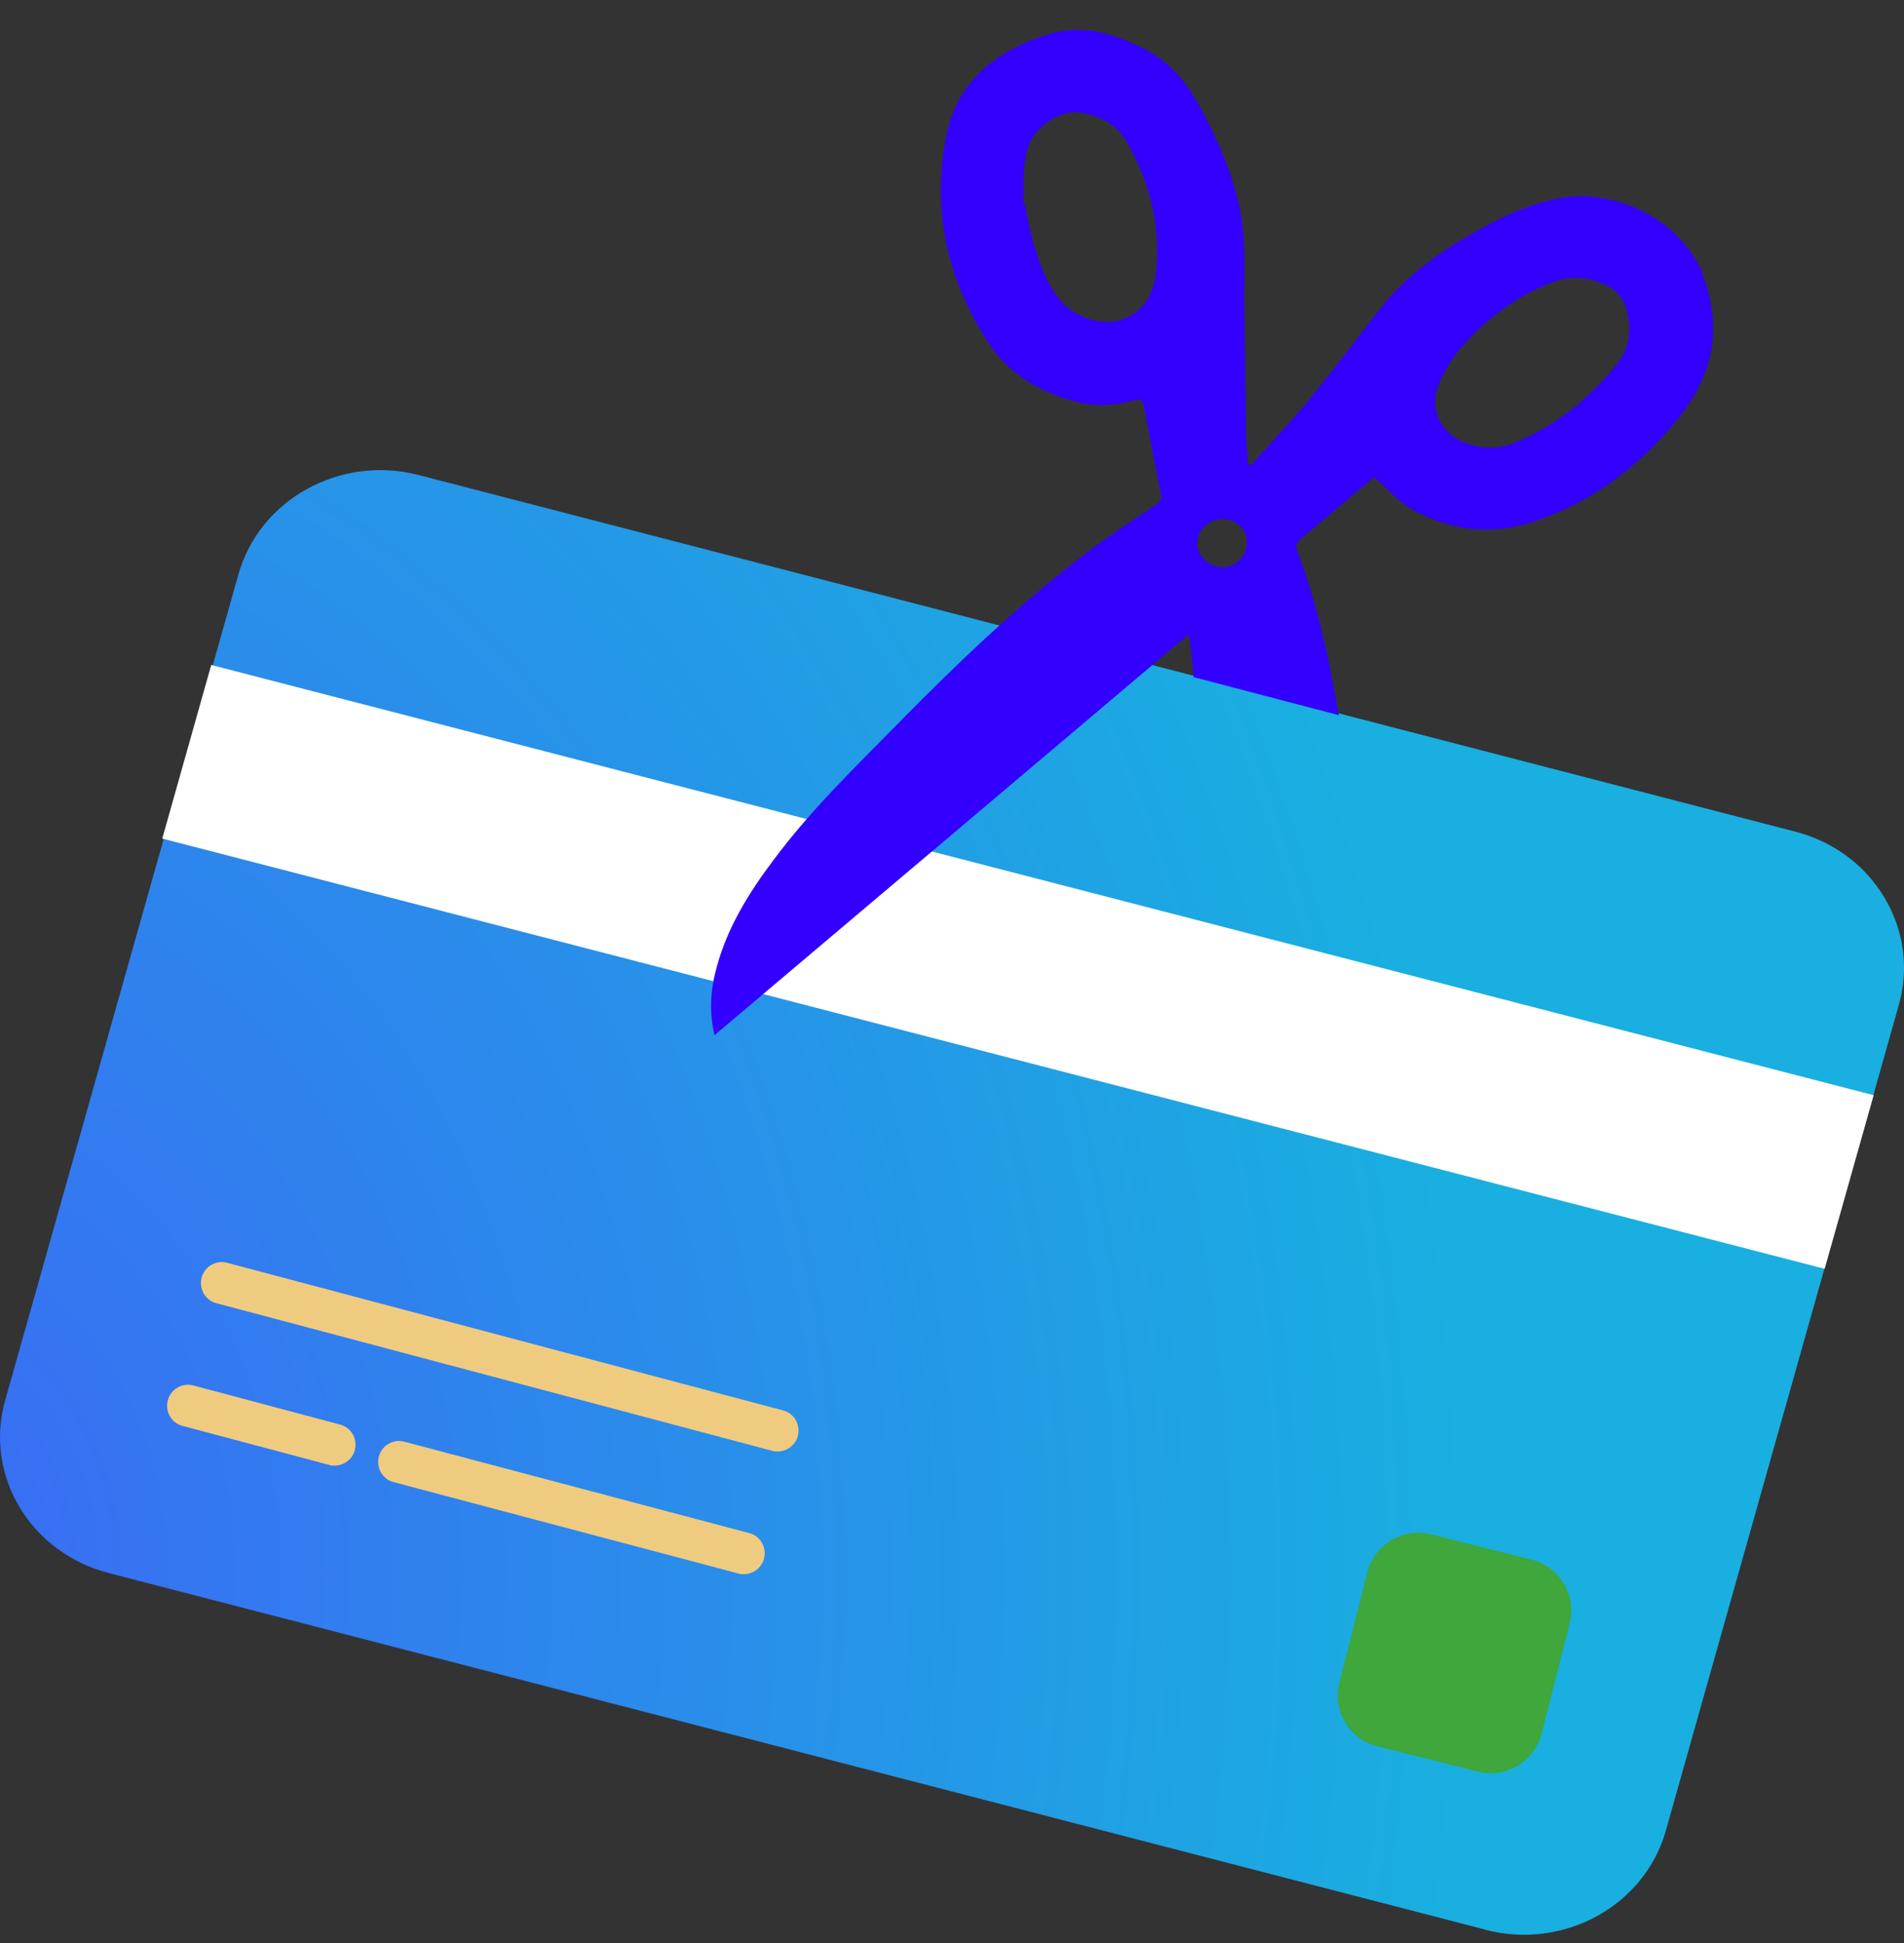 <svg width="50" height="51" viewBox="0 0 50 51" fill="none" xmlns="http://www.w3.org/2000/svg">
<rect x="0" y="0" width="50" height="51" fill="#333333" stroke="none"/>
<path d="M39.006 50.649L2.855 41.289C0.793 40.755 -0.424 38.722 0.137 36.75L6.26 15.081C6.815 13.103 8.94 11.936 10.995 12.469L47.147 21.829C48.036 22.061 48.774 22.57 49.272 23.241C49.928 24.114 50.18 25.25 49.865 26.374L43.748 48.044C43.193 50.021 41.068 51.189 39.013 50.655L39.006 50.649Z" fill="url(#paint0_radial_6750_28754)"/>
<path d="M47.916 33.304L4.261 22.011L5.547 17.454L49.203 28.747L47.916 33.304Z" fill="white"/>
<path d="M20.423 38.099C20.379 38.099 20.328 38.099 20.278 38.081L5.686 34.208C5.39 34.133 5.219 33.831 5.295 33.536C5.371 33.241 5.673 33.066 5.97 33.147L20.561 37.02C20.858 37.095 21.028 37.397 20.952 37.691C20.889 37.936 20.662 38.099 20.416 38.099H20.423Z" fill="#EFCB80"/>
<path d="M19.534 41.32C19.489 41.32 19.439 41.32 19.389 41.301L10.34 38.904C10.043 38.828 9.873 38.527 9.949 38.232C10.024 37.937 10.333 37.761 10.623 37.843L19.672 40.24C19.969 40.316 20.139 40.617 20.063 40.912C20 41.157 19.773 41.32 19.527 41.32H19.534Z" fill="#EFCB80"/>
<path d="M8.788 38.47C8.744 38.47 8.694 38.47 8.643 38.451L4.797 37.428C4.5 37.353 4.33 37.052 4.406 36.757C4.482 36.462 4.79 36.286 5.081 36.367L8.927 37.391C9.224 37.466 9.394 37.767 9.318 38.062C9.255 38.307 9.028 38.47 8.782 38.47H8.788Z" fill="#EFCB80"/>
<path d="M44.732 7.234C44.19 5.815 42.456 4.911 40.923 5.206C40.293 5.332 39.706 5.57 39.145 5.865C38.035 6.449 37.001 7.127 36.225 8.125C35.601 8.929 34.983 9.745 34.34 10.536C33.867 11.113 33.343 11.653 32.845 12.212C32.82 12.206 32.801 12.199 32.776 12.193C32.757 11.942 32.732 11.691 32.725 11.44C32.707 10.304 32.688 9.167 32.675 8.031C32.669 7.359 32.713 6.675 32.637 6.01C32.524 4.955 32.12 3.976 31.635 3.034C31.275 2.35 30.859 1.716 30.128 1.327C29.308 0.887 28.425 0.617 27.523 0.9C26.193 1.321 25.152 2.093 24.856 3.536C24.459 5.501 24.862 7.316 25.947 8.985C26.489 9.82 27.302 10.291 28.267 10.548C28.772 10.68 29.282 10.655 29.781 10.505C29.951 10.454 30.008 10.505 30.039 10.668C30.184 11.44 30.329 12.206 30.487 12.972C30.512 13.097 30.487 13.16 30.373 13.235C29.756 13.656 29.125 14.057 28.532 14.509C26.767 15.853 25.171 17.378 23.62 18.954C22.466 20.128 21.28 21.27 20.297 22.595C19.666 23.436 19.117 24.321 18.834 25.338C18.663 25.934 18.613 26.531 18.764 27.171C22.92 23.662 27.05 20.172 31.2 16.663C31.218 16.725 31.231 16.757 31.237 16.788C31.282 17.02 31.313 17.441 31.345 17.774L35.16 18.772C35.065 18.276 34.977 17.786 34.92 17.504C34.712 16.474 34.447 15.457 34.069 14.472C34.012 14.327 34.043 14.239 34.157 14.145C34.605 13.775 35.046 13.398 35.494 13.022C35.708 12.84 35.923 12.664 36.087 12.526C36.433 12.821 36.711 13.16 37.077 13.367C38.136 13.97 39.277 14.064 40.444 13.637C41.97 13.078 43.193 12.124 44.164 10.862C45.028 9.745 45.211 8.527 44.719 7.234H44.732ZM30.361 7.115C30.31 7.629 30.109 8.081 29.598 8.332C29.018 8.615 28.173 8.358 27.756 7.774C27.422 7.303 27.239 6.763 27.094 6.211C27.019 5.934 26.975 5.646 26.918 5.37C26.905 5.37 26.893 5.37 26.874 5.37C26.893 4.943 26.855 4.509 26.937 4.095C27.038 3.543 27.416 3.16 27.965 2.984C28.135 2.928 28.349 2.946 28.532 2.984C28.999 3.097 29.383 3.342 29.61 3.756C30.191 4.805 30.481 5.916 30.361 7.108V7.115ZM32.19 14.88C31.849 14.936 31.49 14.666 31.445 14.334C31.401 14.001 31.654 13.681 32.007 13.631C32.366 13.58 32.688 13.806 32.738 14.145C32.789 14.497 32.549 14.823 32.196 14.88H32.19ZM42.449 9.569C41.73 10.473 40.847 11.182 39.757 11.628C39.284 11.823 38.823 11.773 38.376 11.578C37.821 11.333 37.537 10.712 37.77 10.128C37.909 9.77 38.117 9.418 38.369 9.13C39.031 8.364 39.832 7.761 40.803 7.397C41.276 7.215 41.743 7.284 42.184 7.491C42.556 7.667 42.714 7.993 42.764 8.376C42.834 8.816 42.727 9.218 42.449 9.569Z" fill="#3300FF"/>
<path d="M40.219 40.938L37.584 40.275C36.844 40.089 36.093 40.535 35.907 41.272L35.172 44.169C34.985 44.905 35.433 45.652 36.173 45.838L38.808 46.501C39.547 46.686 40.298 46.24 40.485 45.504L41.22 42.607C41.407 41.871 40.958 41.123 40.219 40.938Z" fill="#3FA73B"/>
<defs>
<radialGradient id="paint0_radial_6750_28754" cx="0" cy="0" r="1" gradientUnits="userSpaceOnUse" gradientTransform="translate(-2.493 41.415) scale(41.051 53.15)">
<stop stop-color="#3B6AF5"/>
<stop offset="1" stop-color="#19AFE0"/>
</radialGradient>
</defs>
</svg>
